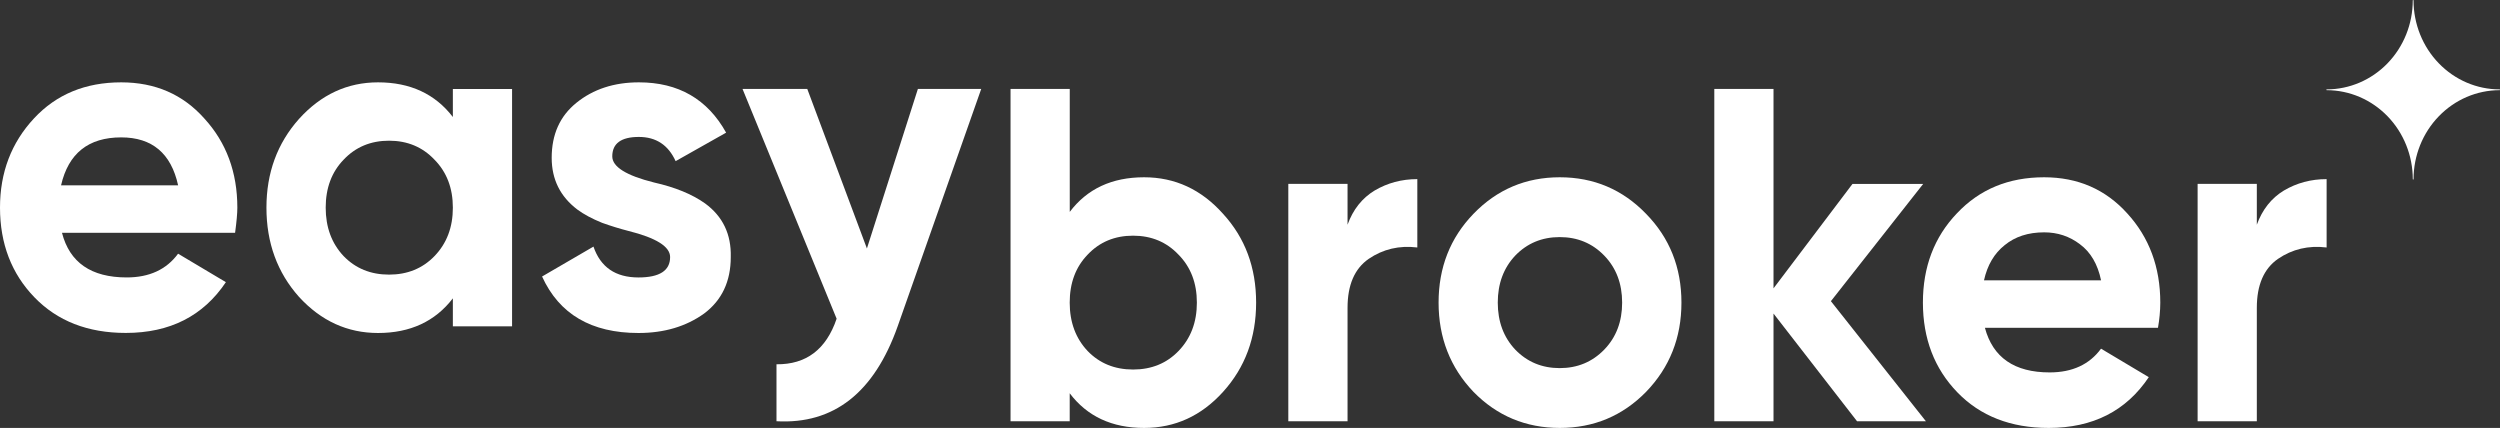 <svg width="100%" height="100%" viewBox="0 0 111 19" fill="none" xmlns="http://www.w3.org/2000/svg" preserveAspectRatio="none"><rect x="0" y="0" width="111" height="19" fill="#333333" stroke="none"/><path d="M29.041 8.103C29.979 8.315 30.733 8.624 31.304 9.031C32.092 9.607 32.472 10.401 32.446 11.413C32.446 12.495 32.051 13.331 31.263 13.921C30.461 14.497 29.49 14.785 28.348 14.785C26.256 14.785 24.829 13.949 24.068 12.277L26.35 10.949C26.662 11.862 27.328 12.319 28.347 12.319C29.285 12.319 29.754 12.017 29.753 11.413C29.753 10.949 29.135 10.562 27.898 10.253C27.518 10.155 27.131 10.036 26.737 9.895C26.288 9.713 25.921 9.516 25.636 9.305C24.875 8.729 24.495 7.963 24.495 7.007C24.495 5.968 24.861 5.153 25.595 4.562C26.343 3.958 27.267 3.656 28.367 3.656C30.12 3.656 31.412 4.401 32.24 5.89L29.998 7.155C29.672 6.438 29.128 6.08 28.367 6.08C27.579 6.08 27.185 6.368 27.185 6.944C27.186 7.408 27.805 7.794 29.041 8.103Z" fill="white" data-color-group="0"/><path d="M38.491 11.032L40.754 3.95H43.566L39.857 14.487C38.811 17.439 37.017 18.844 34.476 18.703V16.174C35.794 16.188 36.684 15.514 37.146 14.151L32.968 3.949H35.843L38.491 11.032Z" fill="white" data-color-group="0"/><path d="M20.107 5.195V3.951H22.736V14.49H20.107V13.246C19.319 14.272 18.212 14.785 16.785 14.785C15.426 14.785 14.257 14.251 13.277 13.183C12.312 12.101 11.83 10.78 11.83 9.22C11.83 7.675 12.312 6.361 13.277 5.279C14.256 4.197 15.425 3.656 16.785 3.656C18.211 3.656 19.319 4.169 20.107 5.195ZM15.256 11.37C15.786 11.918 16.459 12.193 17.274 12.193C18.089 12.193 18.762 11.919 19.292 11.37C19.835 10.808 20.107 10.092 20.107 9.222C20.107 8.352 19.835 7.642 19.292 7.091C18.762 6.529 18.089 6.247 17.274 6.247C16.459 6.247 15.786 6.529 15.256 7.091C14.726 7.639 14.461 8.349 14.461 9.219C14.461 10.09 14.726 10.807 15.256 11.37Z" fill="white" data-color-group="0"/><path d="M10.438 10.336H2.752C3.092 11.657 4.05 12.318 5.626 12.318C6.631 12.318 7.392 11.966 7.907 11.264L10.029 12.528C9.023 14.031 7.542 14.782 5.585 14.782C3.9 14.782 2.548 14.255 1.529 13.201C0.51 12.147 0.001 10.82 0 9.219C0 7.658 0.503 6.338 1.508 5.258C2.5 4.19 3.791 3.656 5.381 3.656C6.889 3.656 8.119 4.19 9.07 5.258C10.049 6.326 10.538 7.647 10.538 9.22C10.538 9.473 10.504 9.845 10.438 10.336ZM2.711 8.228H7.908C7.597 6.809 6.754 6.1 5.381 6.1C3.927 6.1 3.037 6.809 2.711 8.228Z" fill="white" data-color-group="0"/><path d="M50.798 7.871C52.171 7.871 53.339 8.412 54.304 9.494C55.283 10.562 55.772 11.876 55.772 13.435C55.772 14.995 55.283 16.316 54.304 17.398C53.339 18.466 52.171 19 50.798 19C49.371 19 48.27 18.487 47.495 17.461V18.705H44.868V3.949H47.497V9.408C48.271 8.383 49.371 7.871 50.798 7.871ZM48.291 15.585C48.821 16.133 49.494 16.407 50.309 16.407C51.124 16.407 51.797 16.133 52.326 15.585C52.869 15.023 53.141 14.307 53.141 13.437C53.141 12.567 52.869 11.857 52.326 11.307C51.795 10.745 51.123 10.464 50.308 10.464C49.493 10.464 48.82 10.745 48.29 11.307C47.76 11.855 47.495 12.564 47.495 13.435C47.495 14.307 47.761 15.023 48.291 15.585V15.585Z" fill="white" data-color-group="0"/><path d="M59.831 9.977C60.075 9.302 60.476 8.797 61.033 8.459C61.604 8.122 62.236 7.953 62.929 7.953V10.988C62.127 10.89 61.407 11.059 60.768 11.495C60.143 11.93 59.831 12.653 59.831 13.665V18.704H57.201V8.165H59.831V9.977Z" fill="white" data-color-group="0"/><path d="M73.086 17.398C72.04 18.466 70.763 19 69.254 19C67.746 19 66.468 18.466 65.422 17.398C64.39 16.316 63.873 14.995 63.873 13.436C63.873 11.876 64.389 10.562 65.422 9.494C66.468 8.412 67.746 7.871 69.254 7.871C70.763 7.871 72.04 8.412 73.086 9.494C74.132 10.562 74.656 11.876 74.656 13.436C74.656 14.995 74.132 16.316 73.086 17.398ZM67.276 15.522C67.806 16.07 68.465 16.344 69.251 16.344C70.038 16.344 70.697 16.07 71.229 15.522C71.759 14.974 72.023 14.279 72.023 13.436C72.023 12.593 71.759 11.897 71.229 11.349C70.699 10.801 70.04 10.527 69.251 10.527C68.463 10.527 67.805 10.801 67.276 11.349C66.76 11.897 66.501 12.593 66.501 13.436C66.502 14.279 66.76 14.974 67.276 15.522Z" fill="white" data-color-group="0"/><path d="M85.511 18.705H82.454L78.744 13.922V18.705H76.115V3.949H78.744V12.803L82.25 8.166H85.389L81.292 13.372L85.511 18.705Z" fill="white" data-color-group="0"/><path d="M88.13 14.554C88.483 15.875 89.441 16.535 91.004 16.535C92.01 16.535 92.77 16.184 93.286 15.481L95.406 16.746C94.4 18.249 92.919 19 90.962 19C89.277 19 87.925 18.473 86.906 17.419C85.887 16.365 85.378 15.037 85.377 13.436C85.377 11.848 85.88 10.527 86.886 9.473C87.891 8.405 89.183 7.871 90.758 7.871C92.253 7.871 93.483 8.405 94.448 9.473C95.427 10.542 95.917 11.863 95.917 13.437C95.915 13.812 95.88 14.186 95.814 14.554H88.13ZM88.089 12.446H93.287C93.138 11.73 92.825 11.196 92.349 10.844C91.888 10.492 91.358 10.316 90.76 10.316C90.053 10.316 89.469 10.506 89.007 10.885C88.545 11.252 88.239 11.772 88.089 12.446V12.446Z" fill="white" data-color-group="0"/><path d="M100.203 9.977C100.448 9.302 100.849 8.797 101.406 8.459C101.977 8.122 102.609 7.953 103.302 7.953V10.988C102.5 10.89 101.78 11.059 101.141 11.495C100.516 11.93 100.203 12.653 100.203 13.665V18.704H97.574V8.165H100.203V9.977Z" fill="white" data-color-group="0"/><path d="M110.982 3.969C109.969 3.968 108.998 3.551 108.282 2.81C107.565 2.07 107.162 1.065 107.161 0.018C107.161 0.013 107.159 0.008 107.156 0.005C107.153 0.002 107.149 0 107.144 0C107.14 0 107.135 0.002 107.132 0.005C107.129 0.008 107.127 0.013 107.127 0.018C107.126 1.065 106.723 2.069 106.007 2.81C105.291 3.551 104.32 3.967 103.307 3.969C103.303 3.969 103.298 3.971 103.295 3.974C103.292 3.977 103.29 3.982 103.29 3.987C103.29 3.991 103.292 3.996 103.295 3.999C103.298 4.002 103.303 4.004 103.307 4.004C104.32 4.005 105.291 4.422 106.008 5.163C106.724 5.903 107.127 6.908 107.128 7.955C107.128 7.96 107.13 7.964 107.133 7.968C107.136 7.971 107.141 7.973 107.145 7.973C107.15 7.973 107.154 7.971 107.157 7.968C107.16 7.964 107.162 7.96 107.162 7.955C107.163 6.908 107.566 5.903 108.283 5.163C108.999 4.422 109.97 4.005 110.983 4.004C110.988 4.004 110.992 4.002 110.995 3.999C110.998 3.996 111 3.991 111 3.987C111 3.984 111 3.982 110.999 3.98C110.998 3.977 110.997 3.975 110.995 3.974C110.993 3.972 110.991 3.971 110.989 3.97C110.987 3.969 110.984 3.969 110.982 3.969V3.969Z" fill="white" data-color-group="0"/></svg>
